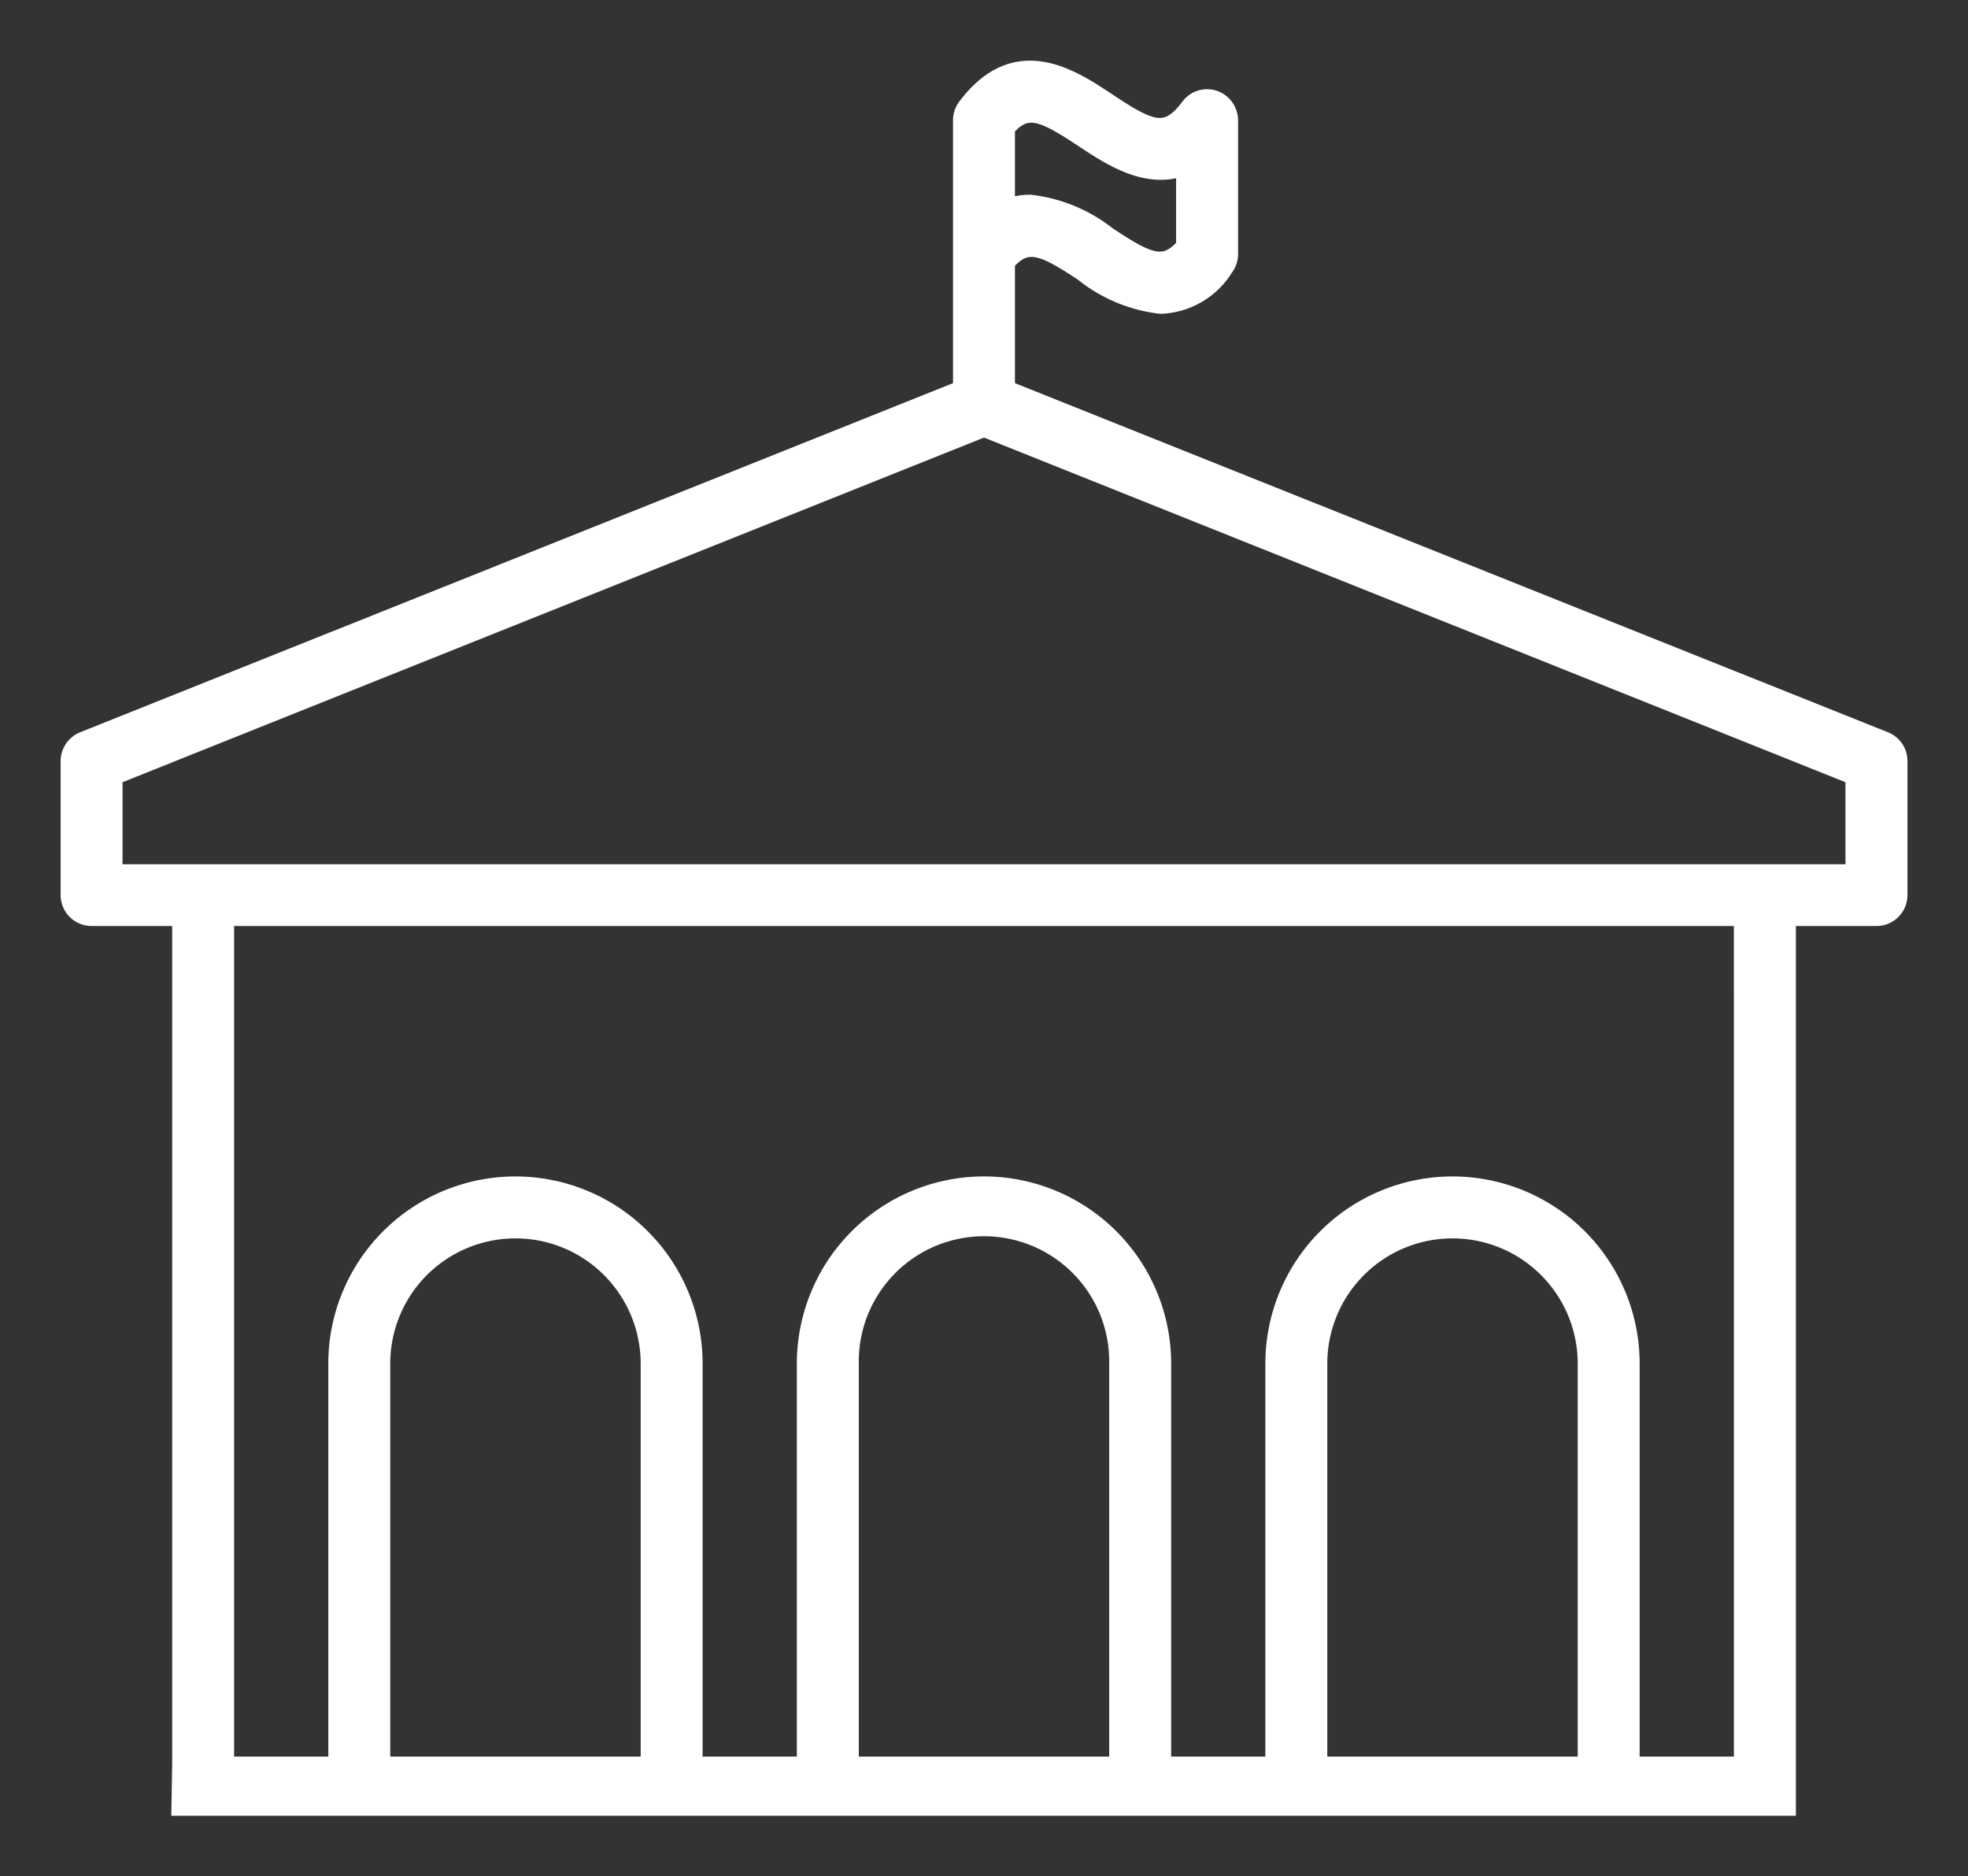<svg xmlns="http://www.w3.org/2000/svg" xmlns:xlink="http://www.w3.org/1999/xlink" width="56.819" height="54.171" viewBox="0 0 56.819 54.171">
  <rect x="0" y="0" width="56.819" height="54.171" fill="#333333" stroke="none"/>
  <defs>
    <clipPath id="clip-path">
      <rect id="Rettangolo_177" data-name="Rettangolo 177" width="56.819" height="54.171" transform="translate(-2 -2)" fill="#fff" stroke="#fff" stroke-width="0.5"/>
    </clipPath>
  </defs>
  <g id="Raggruppa_179" data-name="Raggruppa 179" transform="translate(2 2)">
    <g id="Raggruppa_178" data-name="Raggruppa 178" transform="translate(0 0)" clip-path="url(#clip-path)">
      <path id="Tracciato_572" data-name="Tracciato 572" d="M3.2,50.171H49.6V24.484h2.577a.645.645,0,0,0,.644-.644V19.975a.643.643,0,0,0-.4-.6L27.053,9.231V5.577c.587-.677,1.062-.47,2.222.3a4.351,4.351,0,0,0,2.242.933,2.277,2.277,0,0,0,1.849-1.089.639.639,0,0,0,.129-.387V1.471a.655.655,0,0,0-.438-.611.639.639,0,0,0-.722.227c-.652.87-1.108.677-2.35-.149-1.057-.7-2.655-1.771-4.092.149a.638.638,0,0,0-.128.387V9.231L.4,19.376a.651.651,0,0,0-.4.6v3.864a.645.645,0,0,0,.644.644H3.221V48.961ZM27.053,1.7c.587-.682,1.062-.458,2.222.309.78.516,1.849,1.23,2.931.8V5.107c-.594.682-1.061.458-2.222-.309a4.4,4.4,0,0,0-2.242-.926A1.872,1.872,0,0,0,27.053,4ZM1.288,20.413,26.41,10.363l25.121,10.05V23.2H1.288ZM16.747,48.961H9.017V37.367a3.865,3.865,0,0,1,7.73,0Zm13.527,0H22.545V37.367a3.865,3.865,0,1,1,7.729,0Zm13.527,0h-7.73V37.367a3.865,3.865,0,0,1,7.73,0Zm4.509,0H45.089V37.367a5.153,5.153,0,0,0-10.306,0V48.961H31.563V37.367a5.153,5.153,0,0,0-10.307,0V48.961H18.035V37.367a5.153,5.153,0,1,0-10.306,0V48.961H4.509V24.484h43.8Z" transform="translate(0 0)" fill="#fff" stroke="#fff" stroke-width="0.5"/>
    </g>
  </g>
</svg>
